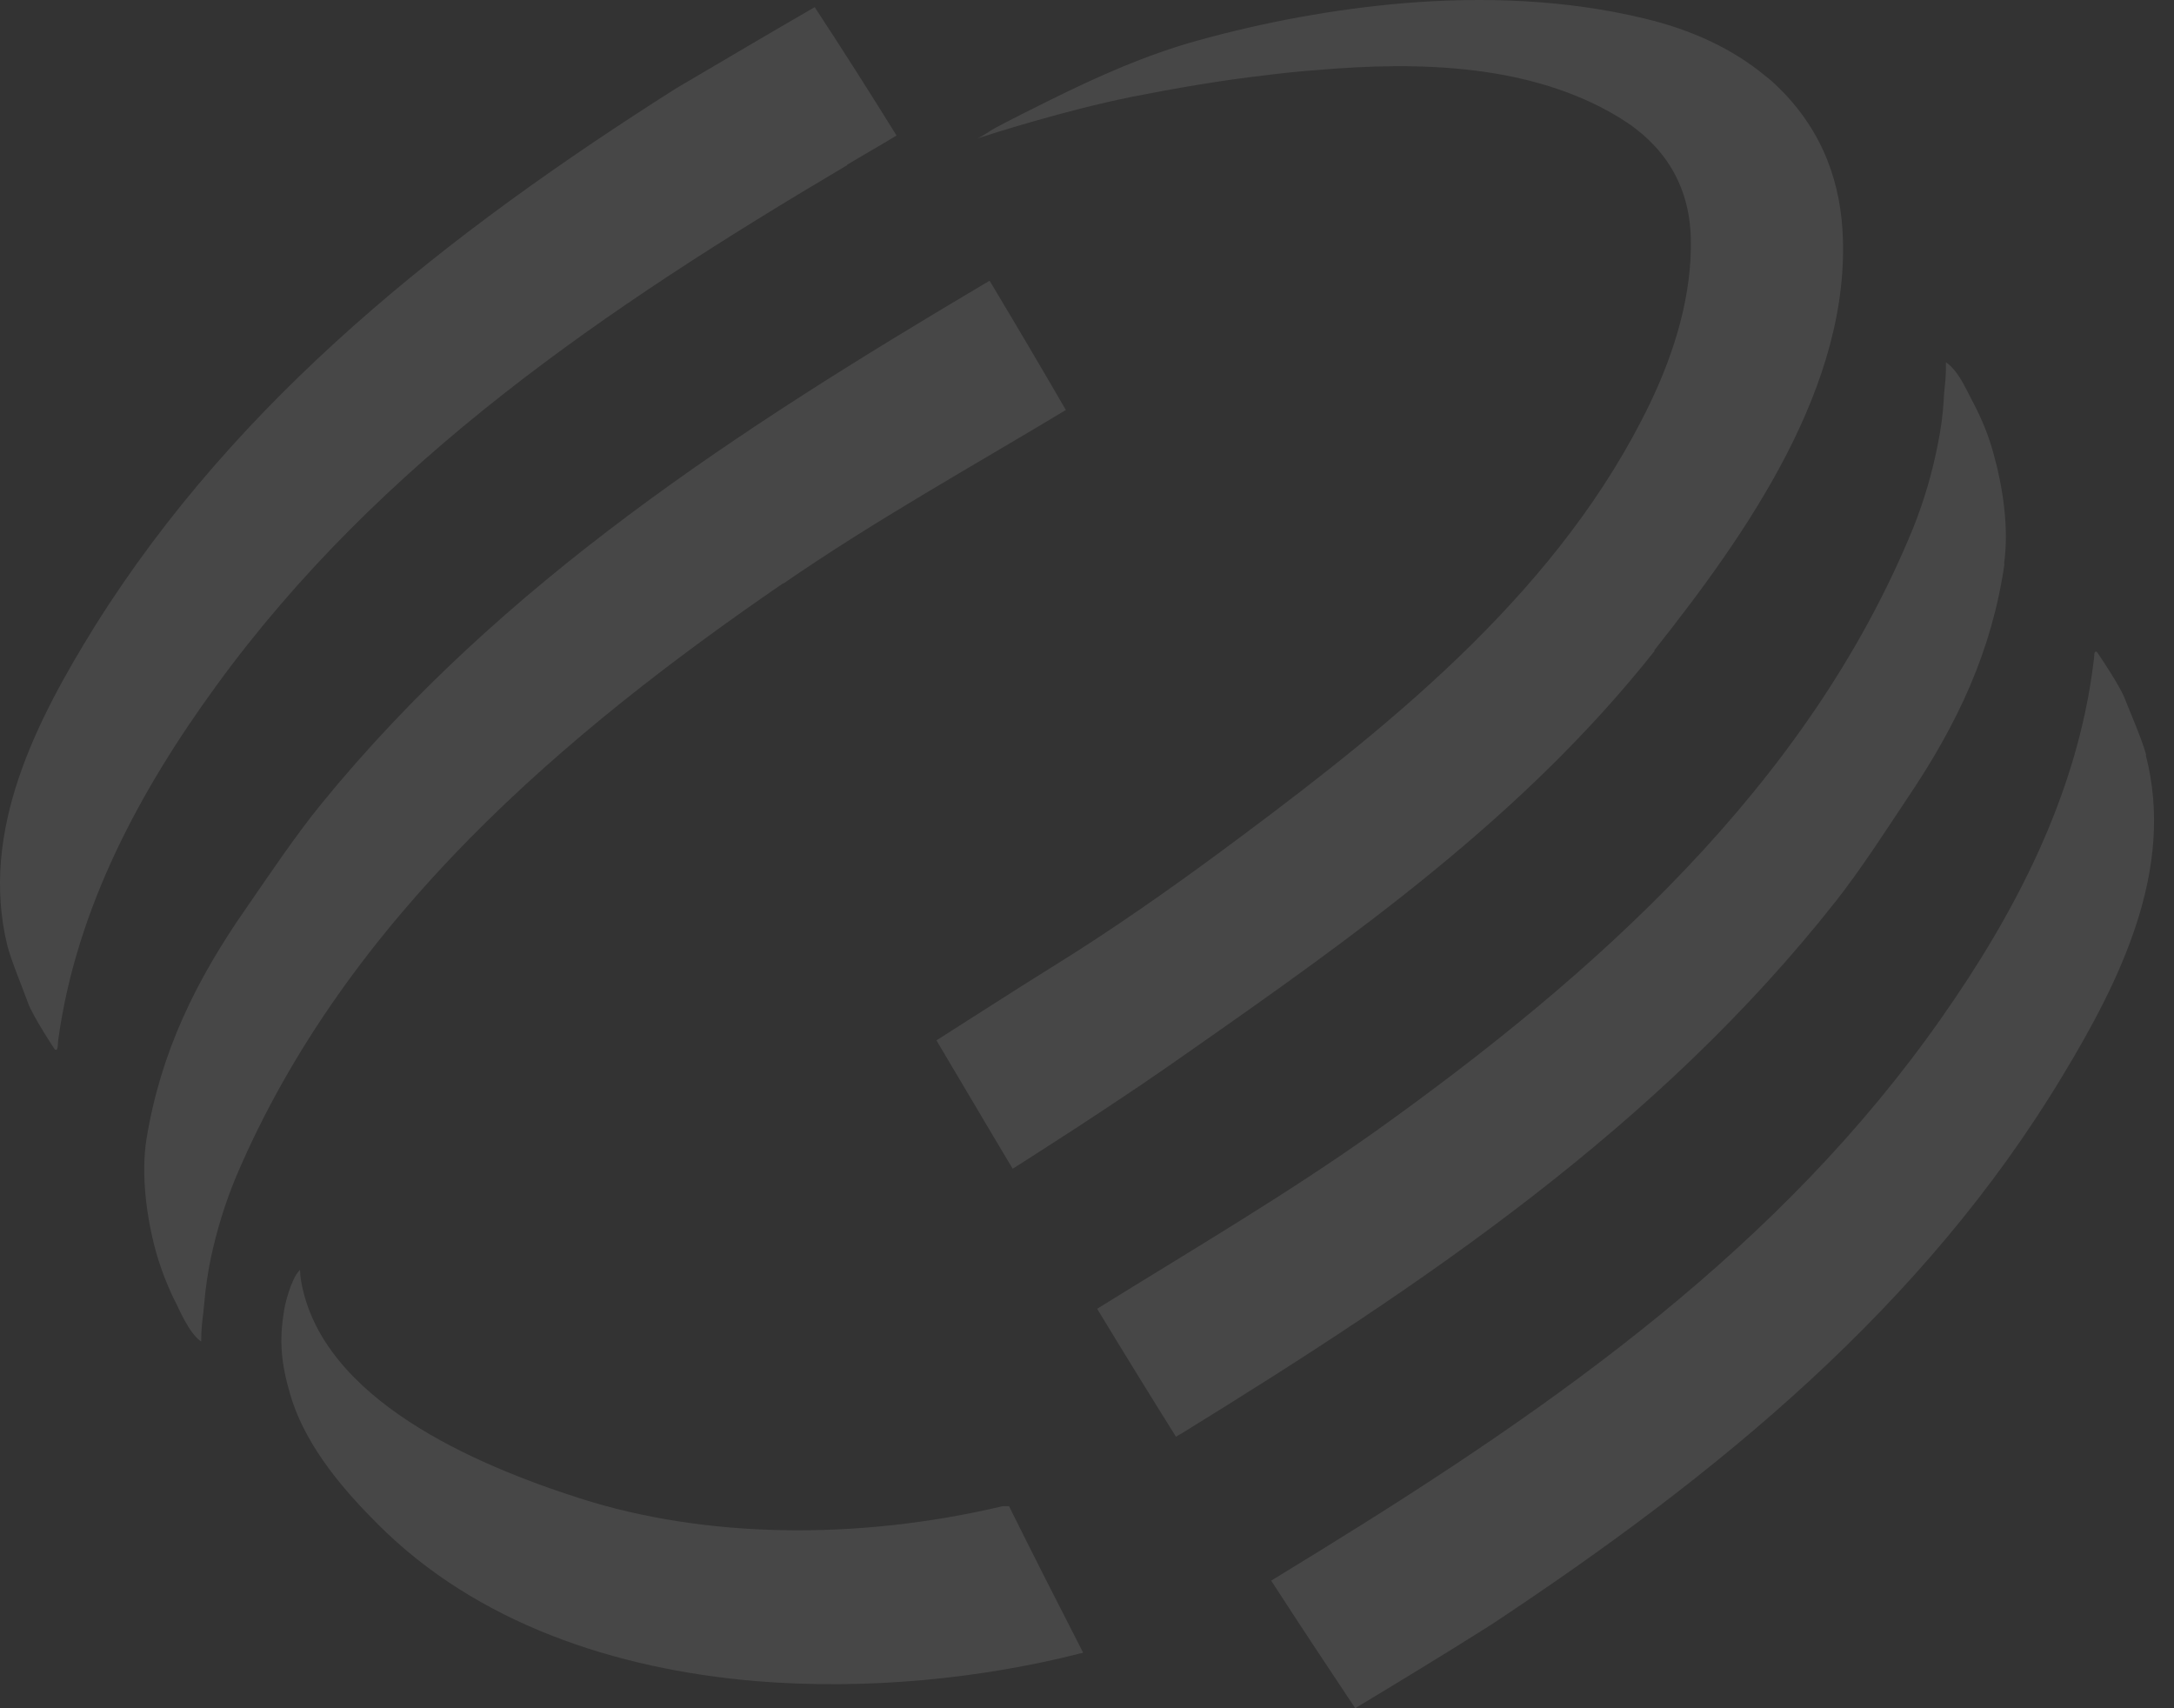 <svg width="756" height="594" viewBox="0 0 756 594" fill="none" xmlns="http://www.w3.org/2000/svg">
<rect x="0" y="0" width="756" height="594" fill="#333333" stroke="none"/>
<g opacity="0.1">
<path d="M272.371 202.946C303.833 181.222 337.542 162.495 370.652 142.569C361.963 127.587 353.124 112.605 344.134 97.623C343.685 97.923 343.236 98.073 342.936 98.372C342.786 98.372 342.486 98.672 342.337 98.672C256.64 149.461 174.689 202.347 111.765 279.504C102.925 290.291 93.187 304.823 85.846 315.46C68.018 340.93 55.882 365.949 50.938 396.063C48.99 408.348 50.938 423.031 54.084 434.716C55.732 440.709 57.98 446.552 60.676 452.095C61.725 454.043 62.774 456.59 64.122 458.987C65.77 461.984 67.718 464.98 69.965 466.478C69.965 460.186 70.714 457.639 71.014 453.294C71.463 448.05 72.213 442.807 73.261 437.713C75.359 427.825 78.355 418.086 82.25 408.798C120.454 319.206 196.563 254.783 272.371 202.796M294.544 57.322C300.237 53.876 306.08 50.58 311.774 47.134C302.485 32.152 293.046 17.32 283.308 2.488C267.727 11.477 252.295 20.616 237.014 29.605C236.414 29.905 235.815 30.354 235.216 30.654C155.812 80.993 82.7 138.374 32.96 217.778C12.734 250.439 -7.192 288.792 2.547 328.794C3.895 334.038 7.79 343.327 9.738 348.72C11.386 353.365 19.027 364.901 19.027 364.901C19.177 365.05 19.326 365.05 19.476 365.05C20.225 365.05 20.075 363.103 20.225 361.754C26.518 315.61 48.99 274.41 75.209 238.453C131.99 160.397 210.646 107.062 294.544 57.471M98.731 456.141C97.082 466.029 97.682 473.969 100.978 485.056C106.521 503.933 121.203 519.814 131.541 530.151C165.85 564.46 213.792 580.341 262.483 584.536C302.035 587.832 342.037 583.487 375.597 574.947C375.896 574.947 376.346 574.797 376.645 574.648C367.956 557.718 359.266 540.639 350.876 523.709C350.127 523.709 349.378 523.709 348.779 523.709C297.541 535.844 244.654 534.796 201.656 521.012C165.1 509.326 111.915 486.554 104.723 445.503C104.124 441.908 104.573 441.308 104.124 441.758C101.128 444.904 99.03 453.743 98.731 455.991" fill="white"/>
<path d="M746.337 262.578C744.989 257.335 740.944 248.196 738.846 242.802C737.048 238.158 729.258 226.771 729.258 226.771C729.108 226.622 728.808 226.472 728.808 226.622C728.059 226.622 728.359 228.569 728.059 229.918C722.516 276.062 700.642 317.712 675.023 354.118C619.59 433.222 541.984 488.056 459.133 539.145C453.44 542.59 447.747 546.186 442.054 549.632C451.643 564.464 461.381 579.146 471.269 593.978C486.7 584.69 501.982 575.401 516.964 565.962C517.563 565.513 518.162 565.213 518.612 564.914C596.967 513.076 668.88 454.497 717.272 374.044C737.198 341.084 756.525 302.28 746.187 262.578M696.897 196.058C698.694 183.623 696.447 169.091 693.151 157.405C691.503 151.412 689.106 145.569 686.26 140.176C685.211 138.228 684.012 135.681 682.664 133.284C681.016 130.288 678.918 127.441 676.671 125.943C676.821 132.235 676.072 134.782 675.922 139.127C675.622 144.371 674.873 149.615 673.824 154.708C671.877 164.596 669.03 174.335 665.285 183.623C628.429 273.815 553.52 339.585 478.76 393.071C447.597 415.244 414.338 434.721 381.527 455.096C390.516 469.928 399.655 484.76 408.944 499.592C409.393 499.293 409.693 499.143 410.143 498.843C410.292 498.843 410.592 498.544 410.742 498.544C495.54 446.257 576.442 391.872 638.168 313.667C646.857 302.73 656.296 288.048 663.487 277.261C680.866 251.492 692.702 226.172 697.047 196.058M575.243 226.172C607.155 185.871 644.01 133.883 640.714 79.948C639.516 60.622 632.175 42.644 615.994 28.111C615.994 28.111 615.994 28.111 615.844 27.961C615.095 27.362 614.346 26.763 613.597 26.163C602.66 17.174 588.727 10.432 571.648 6.387C544.98 -0.055 516.215 -1.254 487.749 1.144C463.478 3.241 439.507 7.736 416.735 14.028C398.756 18.972 381.677 26.613 365.347 34.703C359.054 37.849 352.612 40.995 346.469 44.292C344.372 45.34 341.975 47.288 339.728 48.187C344.222 46.689 370.59 38.299 393.662 33.654C408.944 30.658 424.375 27.961 440.106 26.163C445.949 25.414 451.942 24.815 457.935 24.366C494.041 21.219 532.545 22.418 562.808 40.696C578.689 50.284 587.529 64.218 587.978 82.945C588.427 102.421 582.435 122.198 573.895 140.026C543.182 203.999 485.801 250.443 432.166 290.445C413.139 304.677 393.812 318.461 373.886 331.195C370.74 333.143 367.744 335.091 364.598 337.038C351.563 345.129 338.679 353.519 325.645 361.759C334.484 376.591 343.173 391.423 352.163 406.405C352.163 406.405 363.249 399.363 365.946 397.565C371.339 394.12 376.883 390.524 382.276 386.928C392.764 380.037 402.951 373.145 413.139 365.954C471.419 325.203 529.998 283.703 575.393 226.322" fill="white"/>
</g>
</svg>
